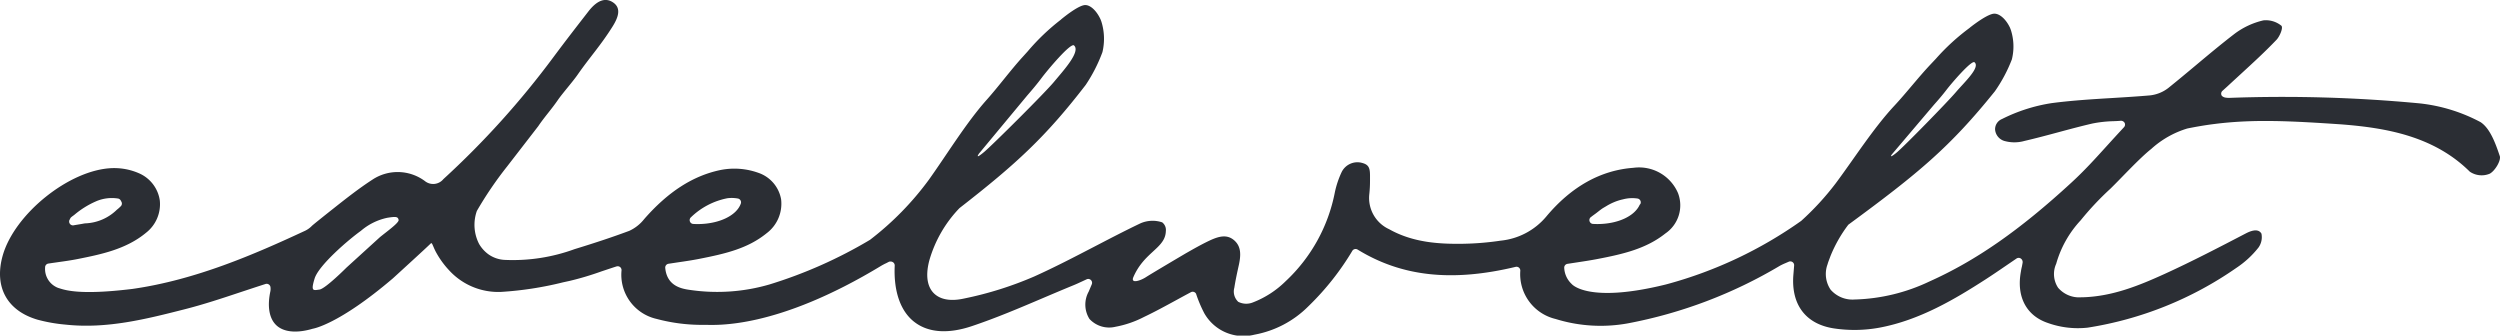 <svg xmlns="http://www.w3.org/2000/svg" xmlns:xlink="http://www.w3.org/1999/xlink" width="307.732" height="41.307" viewBox="0 0 307.732 41.307">
  <defs>
    <clipPath id="clip-path">
      <path id="Pfad_25530" data-name="Pfad 25530" d="M0,11.213H307.732V-30.094H0Z" transform="translate(0 30.094)" fill="none"/>
    </clipPath>
  </defs>
  <g id="Logo" transform="translate(0 30.094)">
    <g id="Gruppe_509" data-name="Gruppe 509" transform="translate(0 -30.094)" clip-path="url(#clip-path)">
      <g id="Gruppe_508" data-name="Gruppe 508" transform="translate(0 -0.001)">
        <path id="Pfad_25529" data-name="Pfad 25529" d="M83.527,5.214c-.513-1.522-1.175-3.382-2.358-4.169a20.58,20.58,0,0,0-7.5-2.313,179.142,179.142,0,0,0-23.506-.675,3.121,3.121,0,0,1-.447-.043c-.169-.037-.41-.152-.457-.321a.47.47,0,0,1,.1-.476L50-3.363c.563-.522,1.128-1.04,1.69-1.557,1.465-1.345,2.979-2.733,4.363-4.186.362-.38.852-1.473.587-1.723a3.022,3.022,0,0,0-2.208-.657,9.4,9.4,0,0,0-3.561,1.662c-1.6,1.228-3.187,2.554-4.719,3.835-1.137.953-2.273,1.9-3.43,2.829a4.46,4.46,0,0,1-2.273.911c-1.5.129-3,.221-4.508.314-2.491.15-5.07.306-7.574.636A20.533,20.533,0,0,0,22.254.657a1.361,1.361,0,0,0-.851,1.3,1.6,1.6,0,0,0,1.117,1.393,4.551,4.551,0,0,0,2.491.007c1.395-.323,2.78-.695,4.164-1.067s2.792-.752,4.2-1.077a14.983,14.983,0,0,1,2.6-.288C36.3.912,36.6.9,36.888.871a.522.522,0,0,1,.463.265.469.469,0,0,1-.08.528c-.844.911-1.395,1.513-2.207,2.408C33.631,5.65,32.4,7.011,30.8,8.482c-6.363,5.86-11.755,9.612-17.483,12.174A22.79,22.79,0,0,1,4.2,22.872H4.135a3.568,3.568,0,0,1-2.981-1.213,3.45,3.45,0,0,1-.372-3.123c.106-.375.239-.664.355-1a16.8,16.8,0,0,1,2.2-3.868C12.014,7.3,15.866,4.094,21.38-2.759a18.267,18.267,0,0,0,2.089-3.923,6.628,6.628,0,0,0-.125-3.622s-.1-.27-.108-.283c-.474-1-1.237-1.724-1.918-1.724-.74,0-2.365,1.2-3.046,1.74h.011a26.723,26.723,0,0,0-4.158,3.8l-.659.7c-1.469,1.55-3,3.526-4.454,5.085C6.43,1.785,4.088,5.48,1.793,8.563A33.693,33.693,0,0,1-2.46,13.194a52.08,52.08,0,0,1-16.43,7.767s-.277.074-.313.082c-9.572,2.349-11.515-.082-11.515-.082A2.893,2.893,0,0,1-31.632,19a.474.474,0,0,1,.4-.516l1.182-.181c.851-.129,1.688-.255,2.521-.417,3.172-.608,5.991-1.266,8.347-3.142a4.188,4.188,0,0,0,1.554-4.969,5.209,5.209,0,0,0-5.492-3.112c-4.038.3-7.647,2.322-10.723,6a8.4,8.4,0,0,1-5.6,2.965,35.211,35.211,0,0,1-4.664.386c-2.819.04-6.093-.117-9.071-1.79A4.229,4.229,0,0,1-55.625,9.9a15.1,15.1,0,0,0,.085-1.676l0-.317c.01-1.028-.027-1.578-.894-1.824a2.163,2.163,0,0,0-2.622,1.158,11.322,11.322,0,0,0-.818,2.472,20.225,20.225,0,0,1-6.061,10.92,11.743,11.743,0,0,1-4.023,2.6,2.171,2.171,0,0,1-1.8-.074,1.735,1.735,0,0,1-.483-1.732c.146-.937.345-1.854.538-2.718.3-1.336.31-2.383-.581-3.142-.863-.727-1.837-.5-3.043.071-.957.452-1.9.991-2.893,1.555-.791.467-4.289,2.532-4.9,2.93-.693.447-1.911.841-1.55,0a7.5,7.5,0,0,1,.837-1.47c1.373-1.872,3.119-2.468,3.162-4.2a1.174,1.174,0,0,0-.452-1.077,3.72,3.72,0,0,0-2.723.144c-1.883.9-3.768,1.882-5.6,2.834-2.413,1.253-4.907,2.552-7.431,3.688a43.629,43.629,0,0,1-8.6,2.705c-2.144.479-3.237-.11-3.784-.675-.564-.583-1.11-1.75-.53-3.986a15.351,15.351,0,0,1,3.722-6.465c7-5.444,10.613-8.772,15.536-15.166a19.031,19.031,0,0,0,2.058-4.035,7.1,7.1,0,0,0-.122-3.727s-.1-.28-.108-.292c-.464-1.024-1.217-1.772-1.887-1.772-.727,0-2.329,1.231-3,1.79h.011a26.764,26.764,0,0,0-4.093,3.909l-.649.718c-1.447,1.592-2.955,3.626-4.387,5.231-2.543,2.854-4.849,6.656-7.11,9.826a36.552,36.552,0,0,1-7.266,7.424,56.589,56.589,0,0,1-12.393,5.5,23,23,0,0,1-9.652.684c-1.029-.14-2.943-.408-3.161-2.726a.475.475,0,0,1,.4-.511l1.2-.181c.859-.125,1.7-.248,2.534-.412,3.313-.648,6.031-1.289,8.337-3.157a4.542,4.542,0,0,0,1.791-4.188,4.218,4.218,0,0,0-2.8-3.256,8.747,8.747,0,0,0-4.639-.35c-3.394.7-6.475,2.678-9.419,6.05a4.983,4.983,0,0,1-1.831,1.443c-1.989.74-4.127,1.456-6.731,2.251A22.1,22.1,0,0,1-162,18a3.783,3.783,0,0,1-2.044-.681,4.189,4.189,0,0,1-1.16-1.282,5.149,5.149,0,0,1-.276-4.066,45.214,45.214,0,0,1,3.716-5.464l3.839-4.966.014-.019c.023-.032.045-.065.066-.1.762-1.1,1.561-1.977,2.316-3.076.574-.835,1.856-2.287,2.434-3.12,1.562-2.241,2.825-3.58,4.3-5.923.747-1.183,1.11-2.3.084-2.995-.8-.537-1.8-.469-3.013,1.072-1.64,2.114-2.751,3.541-4.351,5.688A105.545,105.545,0,0,1-169.6,8.055a1.625,1.625,0,0,1-2.288.231,5.622,5.622,0,0,0-6.455-.161c-1.676,1.087-3.289,2.358-4.845,3.591-.673.531-2.38,1.891-2.582,2.078a2.929,2.929,0,0,1-.861.623c-6.2,2.884-13.467,6.05-21.263,7.157-.121.016-.7.081-.7.081-5.595.629-7.446.119-8.312-.176l-.007,0a1.883,1.883,0,0,1-.413-.174,2.487,2.487,0,0,1-1.3-2.364.471.471,0,0,1,.4-.491c.384-.059.774-.114,1.161-.169.835-.117,1.673-.233,2.5-.4,2.758-.553,5.884-1.179,8.322-3.191a4.454,4.454,0,0,0,1.735-4.016,4.318,4.318,0,0,0-2.6-3.355,7.609,7.609,0,0,0-3.274-.616c-5.227.178-12.025,5.626-13.472,10.794-1.065,3.812.531,6.748,4.272,7.853a19.623,19.623,0,0,0,3.467.614c5.08.553,9.96-.688,14.661-1.887,2.328-.59,4.656-1.364,6.907-2.114,1.017-.335,2.033-.673,3.053-1a.475.475,0,0,1,.42.069.472.472,0,0,1,.195.38,1.579,1.579,0,0,1-.016.442c-.4,1.867-.147,3.348.719,4.177s2.364,1.007,4.2.522c.121-.032.294-.082.294-.082s3.149-.467,9.877-6.21c.874-.8,4.012-3.659,4.65-4.285.166-.163.214.224.607,1h0a10.821,10.821,0,0,0,1.411,2.037c.078.088.163.18.248.273a8.2,8.2,0,0,0,6.4,2.652,42.192,42.192,0,0,0,7.622-1.179l.8-.174a36.5,36.5,0,0,0,3.931-1.174c.608-.2,1.223-.412,1.852-.611a.5.5,0,0,1,.427.073.485.485,0,0,1,.187.391,5.571,5.571,0,0,0,4.321,6,21.534,21.534,0,0,0,5.909.729c1.315,0,8.748.625,21.835-7.331.169-.086.3-.166.491-.248l.355-.183a.57.57,0,0,1,.508.059.473.473,0,0,1,.206.412c-.148,3.184.723,5.659,2.46,6.967,1.7,1.293,4.14,1.462,7.054.476,2.959-.991,5.9-2.241,8.742-3.452,1.266-.537,2.531-1.075,3.8-1.594.3-.122.59-.258.94-.42l.629-.292a.466.466,0,0,1,.526.092.477.477,0,0,1,.107.523l-.38.9a3.307,3.307,0,0,0,.095,3.366,3.3,3.3,0,0,0,3.189.965,12.657,12.657,0,0,0,3.528-1.213c1.342-.638,2.629-1.342,3.993-2.085.586-.32,1.176-.642,1.776-.961a.471.471,0,0,1,.22-.056.47.47,0,0,1,.415.25,15.982,15.982,0,0,0,1.006,2.386,5.535,5.535,0,0,0,6.181,2.648,12.549,12.549,0,0,0,6.612-3.467l.155-.152a33.06,33.06,0,0,0,5.3-6.733.477.477,0,0,1,.627-.124c5.435,3.335,11.615,4.008,19.455,2.129a.472.472,0,0,1,.4.088.482.482,0,0,1,.177.375,5.668,5.668,0,0,0,4.34,5.952,18.683,18.683,0,0,0,8.908.538A57.414,57.414,0,0,0-5.09,18.723a7.47,7.47,0,0,1,.7-.331L-4,18.223a.48.48,0,0,1,.467.043.469.469,0,0,1,.2.427l-.085,1.05c-.335,3.738,1.5,6.175,5.024,6.694a16.974,16.974,0,0,0,5.578-.1C12.132,25.412,16.5,22.8,20.2,20.418c.851-.549,1.69-1.12,2.583-1.732l1.256-.856a.473.473,0,0,1,.513-.012.536.536,0,0,1,.236.55l-.081.439a6.359,6.359,0,0,0-.13.652c-.555,3.022.631,5.409,3.35,6.313a10.956,10.956,0,0,0,4.87.566A43.869,43.869,0,0,0,51.075,19a11.707,11.707,0,0,0,2.745-2.516,2.2,2.2,0,0,0,.372-1.713c-.117-.194-.479-.786-1.934-.027-3.283,1.71-6.609,3.44-9.966,4.972C39.2,21.122,35.877,22.5,32.176,22.6h-.152a3.411,3.411,0,0,1-2.866-1.176,3.063,3.063,0,0,1-.233-2.948,13.024,13.024,0,0,1,3.013-5.349,36,36,0,0,1,3.655-3.887c1.331-1.294,3.556-3.729,5.033-4.9a11.574,11.574,0,0,1,4.438-2.516c1.083-.22,2.141-.4,3.175-.534.121-.015.243-.029.371-.047C53.355.667,57.831.9,63.969,1.313c5.563.428,11.449,1.445,15.866,5.824a2.589,2.589,0,0,0,2.456.251c.637-.332,1.419-1.633,1.237-2.174M8.711,4.993,13.883-1.1c.538-.6,1.065-1.216,1.555-1.857.586-.767,3.079-3.681,3.437-3.368.733.637-1.277,2.476-2.295,3.674s-6.4,6.705-7.3,7.444c-1.062.87-.571.2-.571.2m-37.079,7.758c.235-.2.461-.346.693-.523s.461-.364.7-.533c.162-.107.321-.195.482-.29a6.943,6.943,0,0,1,.929-.485,6.26,6.26,0,0,1,1.149-.371c.022,0,.041-.014.063-.016a4.385,4.385,0,0,1,1.76-.086.471.471,0,0,1,.32.229.476.476,0,0,1,.037.391c-.023.065-.092.115-.121.178v0s0,0,0,0c-.645,1.392-2.714,2.34-5.2,2.34-.176,0-.354-.007-.531-.016a.466.466,0,0,1-.421-.316.471.471,0,0,1,.135-.509m-75.324-7.8,5.965-7.183c.62-.71,1.228-1.433,1.793-2.189.677-.906,3.552-4.34,3.967-3.972.846.751-1.282,3.065-2.457,4.477S-102,3.841-103.036,4.713c-1.224,1.025-.656.236-.656.236m-35.431,7.8a8.89,8.89,0,0,1,4.469-2.338,4.13,4.13,0,0,1,1.311.034.472.472,0,0,1,.318.229.471.471,0,0,1,.037.391c-.527,1.5-2.72,2.524-5.319,2.524-.176,0-.354-.007-.531-.016a.466.466,0,0,1-.421-.316.471.471,0,0,1,.136-.509M-215.579,13a.137.137,0,0,1,.015-.014.471.471,0,0,1,.147-.237c.136-.119.268-.2.4-.306h0a10.775,10.775,0,0,1,2.607-1.631h0a4.888,4.888,0,0,1,2.77-.366.472.472,0,0,1,.318.229,1.966,1.966,0,0,1,.128.253.468.468,0,0,1-.089.436,4.815,4.815,0,0,1-.511.461,5.871,5.871,0,0,1-3.942,1.679c-.169.029-.335.062-.5.089-.288.049-.579.095-.874.147a.348.348,0,0,1-.084.01.473.473,0,0,1-.4-.221.478.478,0,0,1,.014-.528m38.177,2.191-4.067,3.7-.054.049s-2.616,2.627-3.337,2.712-1.1.294-.593-1.356,4.215-4.816,5.694-5.871a7.323,7.323,0,0,1,3.249-1.61c1.06-.167,1.312-.154,1.4.259.07.342-1.41,1.4-2.289,2.114" transform="translate(224.178 13.994)" fill="#2b2e34"/>
      </g>
    </g>
  </g>
</svg>

